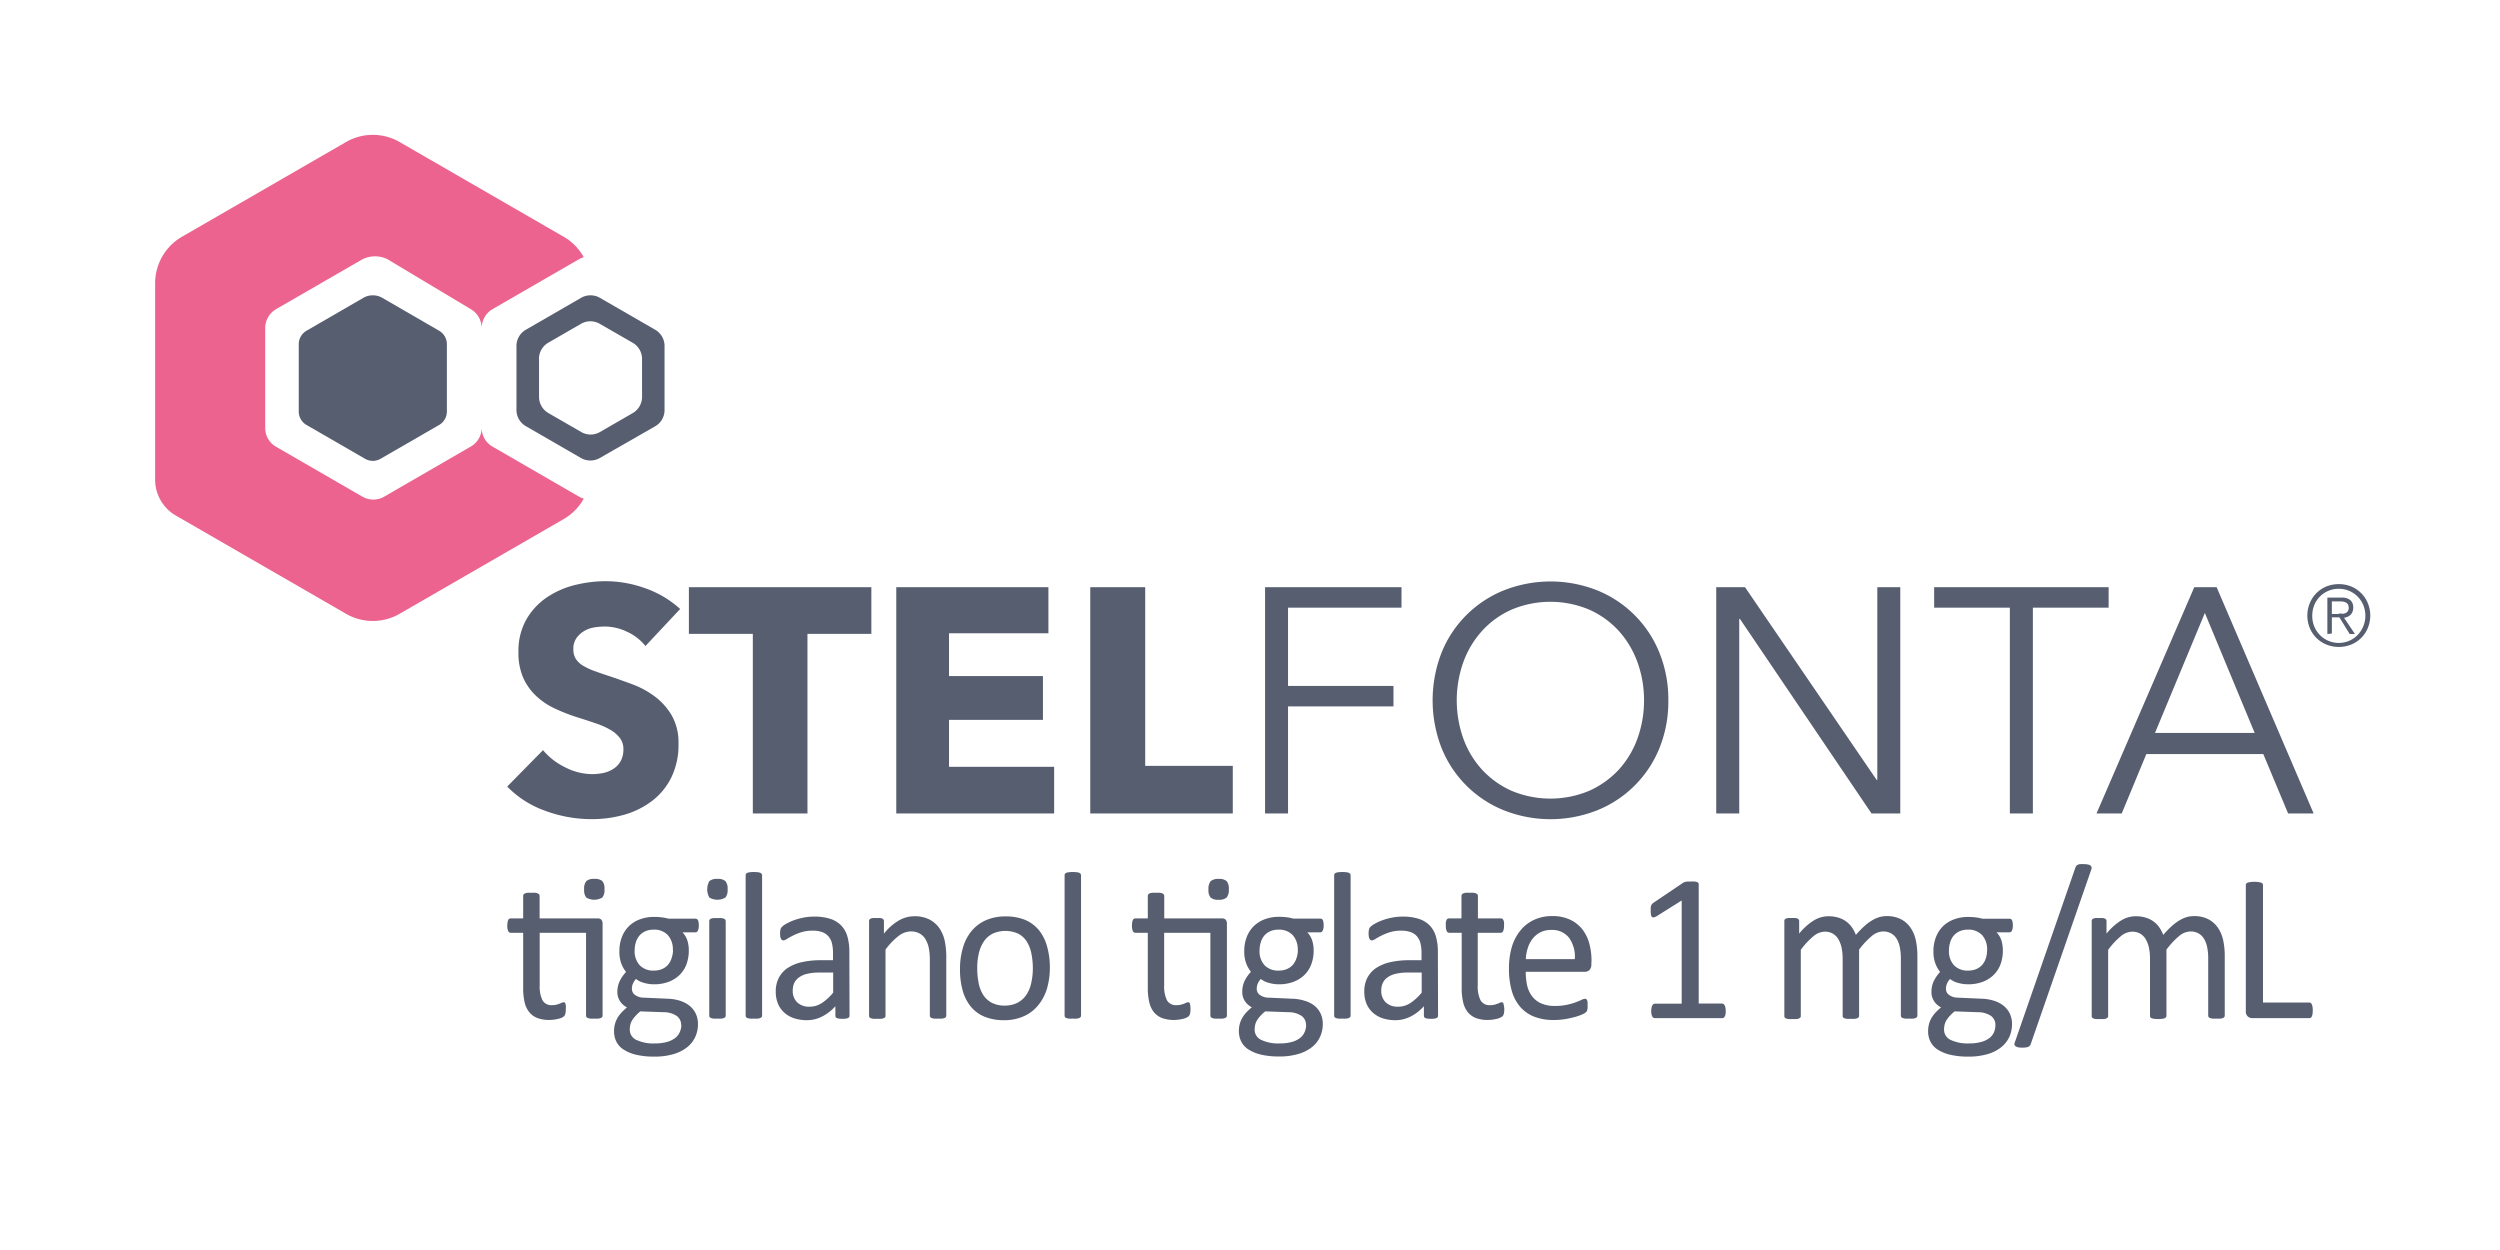 <svg xmlns="http://www.w3.org/2000/svg" viewBox="0 0 566.93 283.46"><rect width="100%" height="100%" fill="#fff"/><path d="M67.75 78v15.37a3.52 3.52 0 0 0 1.76 3l13.28 7.67a3.5 3.5 0 0 0 3.51 0l13.28-7.67a3.52 3.52 0 0 0 1.76-3V78a3.52 3.52 0 0 0-1.76-3l-12.91-7.47a4.3 4.3 0 0 0-4.25 0L69.51 75a3.52 3.52 0 0 0-1.76 3ZM119.24 74.78l12.55-7.25a4.28 4.28 0 0 1 4.24 0l12.55 7.25a4.23 4.23 0 0 1 2.12 3.67V93a4.23 4.23 0 0 1-2.12 3.67l-12.58 7.2a4.28 4.28 0 0 1-4.24 0l-12.55-7.25a4.23 4.23 0 0 1-2.09-3.62V78.45a4.23 4.23 0 0 1 2.12-3.67Zm3 6.62V90a4.25 4.25 0 0 0 2.12 3.67l7.45 4.3A4.23 4.23 0 0 0 136 98l7.45-4.3a4.25 4.25 0 0 0 2.15-3.7v-8.6a4.25 4.25 0 0 0-2.12-3.67l-7.48-4.3a4.23 4.23 0 0 0-4.24 0l-7.45 4.3a4.25 4.25 0 0 0-2.09 3.67ZM146.37 146.5a11.18 11.18 0 0 0-4.17-3.23 11.68 11.68 0 0 0-5-1.19 15.25 15.25 0 0 0-2.5.21 6.48 6.48 0 0 0-2.28.84 5.64 5.64 0 0 0-1.71 1.59 4.24 4.24 0 0 0-.69 2.5 4 4 0 0 0 .55 2.18 5 5 0 0 0 1.59 1.52 14.24 14.24 0 0 0 2.5 1.19c1 .37 2.05.74 3.26 1.13q2.61.87 5.44 1.92a20.23 20.23 0 0 1 5.14 2.79 14.46 14.46 0 0 1 3.84 4.31 12.34 12.34 0 0 1 1.52 6.41 16.73 16.73 0 0 1-1.63 7.65 15.08 15.08 0 0 1-4.38 5.32 19 19 0 0 1-6.3 3.12 26.78 26.78 0 0 1-7.32 1 30.23 30.23 0 0 1-10.66-1.92 22.52 22.52 0 0 1-8.55-5.47l8.12-8.26a15 15 0 0 0 5 3.88 13.5 13.5 0 0 0 6.13 1.56 12.57 12.57 0 0 0 2.68-.29 6.69 6.69 0 0 0 2.28-1 4.69 4.69 0 0 0 1.56-1.74 5.51 5.51 0 0 0 .58-2.6 4.1 4.1 0 0 0-.73-2.47 7.22 7.22 0 0 0-2.06-1.85 17.22 17.22 0 0 0-3.34-1.52q-2-.69-4.52-1.48a41.52 41.52 0 0 1-4.82-1.89 16.07 16.07 0 0 1-4.21-2.79 12.89 12.89 0 0 1-3-4.13 14 14 0 0 1-1.12-5.9 14.52 14.52 0 0 1 1.74-7.32 15.1 15.1 0 0 1 4.56-5 19.68 19.68 0 0 1 6.38-2.87 29.11 29.11 0 0 1 7.17-.9 26.71 26.71 0 0 1 8.88 1.59 23.09 23.09 0 0 1 7.94 4.71ZM183.11 143.74v40.73h-12.39v-40.73h-14.5v-10.58h41.38v10.58ZM203.25 184.47v-51.31h34.5v10.44h-22.54v9.71h21.3v9.93h-21.3v10.65h23.84v10.58ZM247.24 184.47v-51.31h12.46v40.51h19.86v10.8ZM292.09 184.47h-5.21v-51.31h30.94v4.64h-25.73v17.75H316v4.64h-23.91ZM378.33 158.82a28.1 28.1 0 0 1-2 10.79 25.44 25.44 0 0 1-14.1 14.13 28.77 28.77 0 0 1-21.23 0 25.44 25.44 0 0 1-14.1-14.13 29.85 29.85 0 0 1 0-21.59 25.44 25.44 0 0 1 14.1-14.13 28.77 28.77 0 0 1 21.23 0A25.44 25.44 0 0 1 376.3 148a28.11 28.11 0 0 1 2.03 10.82Zm-5.51 0a25.36 25.36 0 0 0-1.45-8.54 21.47 21.47 0 0 0-4.2-7.12 20.13 20.13 0 0 0-6.71-4.88 22.66 22.66 0 0 0-17.75 0 19.89 19.89 0 0 0-6.7 4.88 21.32 21.32 0 0 0-4.21 7.12 25.87 25.87 0 0 0 0 17.08 21 21 0 0 0 4.21 7.09 20.37 20.37 0 0 0 6.7 4.85 22.78 22.78 0 0 0 17.75 0 20.62 20.62 0 0 0 6.71-4.85 21.13 21.13 0 0 0 4.2-7.09 25.32 25.32 0 0 0 1.45-8.51ZM425.57 176.86h.15v-43.7h5.21v51.31h-6.52l-29.85-44.13h-.15v44.13h-5.22v-51.31h6.53ZM461 184.47h-5.22V137.8h-17.17v-4.64h39.57v4.64H461ZM481.15 184.47h-5.72l22.17-51.31h5.07l22 51.31h-5.79L513.25 171h-26.52Zm7.54-18.26h22.61L500 139ZM158.46 209.86a2.52 2.52 0 0 1-.21 1.2.64.64 0 0 1-.56.37h-2.91a5 5 0 0 1 1.11 1.89 7.37 7.37 0 0 1 .31 2.16 9 9 0 0 1-.56 3.28 6.7 6.7 0 0 1-1.62 2.42 7.24 7.24 0 0 1-2.5 1.51 9.32 9.32 0 0 1-3.21.52 8 8 0 0 1-2.36-.35 4.74 4.74 0 0 1-1.73-.86 3.62 3.62 0 0 0-.66 1 2.84 2.84 0 0 0-.26 1.26 1.64 1.64 0 0 0 .73 1.38 3.38 3.38 0 0 0 2 .6l5.31.24a10.12 10.12 0 0 1 2.78.44 6.85 6.85 0 0 1 2.19 1.11 5.14 5.14 0 0 1 1.45 1.79 5.57 5.57 0 0 1 .52 2.46 6.94 6.94 0 0 1-.59 2.81 6.39 6.39 0 0 1-1.8 2.34 8.85 8.85 0 0 1-3.08 1.59 15 15 0 0 1-4.43.59 17.46 17.46 0 0 1-4.2-.44 9.17 9.17 0 0 1-2.83-1.2 4.62 4.62 0 0 1-1.61-1.82 5.4 5.4 0 0 1-.49-2.3 6.39 6.39 0 0 1 .18-1.52 5.65 5.65 0 0 1 .55-1.41 7.23 7.23 0 0 1 .93-1.27 13.47 13.47 0 0 1 1.27-1.2 4.11 4.11 0 0 1-1.63-1.5A3.72 3.72 0 0 1 140 225a5.7 5.7 0 0 1 .57-2.59 8.64 8.64 0 0 1 1.4-2 7 7 0 0 1-1.11-2 7.78 7.78 0 0 1-.4-2.67 8.68 8.68 0 0 1 .58-3.28 6.79 6.79 0 0 1 4.13-4 9.05 9.05 0 0 1 3.17-.53 13.33 13.33 0 0 1 1.73.1 10.9 10.9 0 0 1 1.51.3h6.14a.62.62 0 0 1 .58.39 2.82 2.82 0 0 1 .16 1.14Zm-4 22.6a2.44 2.44 0 0 0-1.08-2.13 5.28 5.28 0 0 0-2.9-.79l-5.27-.19a9.25 9.25 0 0 0-1.18 1.13 5.66 5.66 0 0 0-.74 1 3.58 3.58 0 0 0-.37 1 4.59 4.59 0 0 0-.1 1 2.51 2.51 0 0 0 1.49 2.34 8.93 8.93 0 0 0 4.16.8 9.88 9.88 0 0 0 2.83-.35 5.42 5.42 0 0 0 1.85-.91 3.36 3.36 0 0 0 1-1.31 3.9 3.9 0 0 0 .36-1.59Zm-1.88-17a4.8 4.8 0 0 0-1.14-3.41 4.2 4.2 0 0 0-3.24-1.23 4.39 4.39 0 0 0-1.89.38 3.74 3.74 0 0 0-1.33 1 4.56 4.56 0 0 0-.8 1.53 6.46 6.46 0 0 0-.26 1.82 4.69 4.69 0 0 0 1.15 3.34 4.19 4.19 0 0 0 3.19 1.21 4.62 4.62 0 0 0 1.93-.37 3.71 3.71 0 0 0 1.34-1 4.45 4.45 0 0 0 .79-1.51 6.3 6.3 0 0 0 .31-1.72ZM165 201.66a2.7 2.7 0 0 1-.5 1.88 3.58 3.58 0 0 1-3.63 0 3.79 3.79 0 0 1 0-3.73 2.59 2.59 0 0 1 1.83-.5 2.54 2.54 0 0 1 1.79.49 2.61 2.61 0 0 1 .51 1.86Zm-.43 28.64a.55.55 0 0 1-.09.32.78.78 0 0 1-.29.23 2.15 2.15 0 0 1-.57.14 7.63 7.63 0 0 1-.93 0 7.33 7.33 0 0 1-.9 0 2.35 2.35 0 0 1-.58-.14.64.64 0 0 1-.29-.23.63.63 0 0 1-.08-.32v-21.41a.65.65 0 0 1 .08-.31.55.55 0 0 1 .29-.24 2.35 2.35 0 0 1 .58-.14 7.33 7.33 0 0 1 .9 0 7.63 7.63 0 0 1 .93 0 2.15 2.15 0 0 1 .57.14.64.64 0 0 1 .29.24.56.56 0 0 1 .09.31ZM172.82 230.3a.55.55 0 0 1-.09.32.74.74 0 0 1-.3.23 2 2 0 0 1-.56.14 7.63 7.63 0 0 1-.93 0 7.33 7.33 0 0 1-.9 0 2.35 2.35 0 0 1-.58-.14.64.64 0 0 1-.29-.23.63.63 0 0 1-.08-.32v-31.78a.74.74 0 0 1 .08-.34.65.65 0 0 1 .29-.24 2.35 2.35 0 0 1 .58-.14 7.33 7.33 0 0 1 .9-.05 7.63 7.63 0 0 1 .93.05 2 2 0 0 1 .56.14.76.76 0 0 1 .3.24.64.64 0 0 1 .09.34ZM192.65 230.32a.51.51 0 0 1-.18.43 1.22 1.22 0 0 1-.5.22 5.12 5.12 0 0 1-.92.07 5.55 5.55 0 0 1-.94-.07 1 1 0 0 1-.51-.22.53.53 0 0 1-.16-.43v-2.14a10 10 0 0 1-3 2.33 7.5 7.5 0 0 1-3.47.84 9.06 9.06 0 0 1-2.9-.44 6.23 6.23 0 0 1-2.22-1.28 5.63 5.63 0 0 1-1.42-2 7.07 7.07 0 0 1-.51-2.76 6.61 6.61 0 0 1 .7-3.14 6.1 6.1 0 0 1 2-2.22 9.81 9.81 0 0 1 3.21-1.32 19.19 19.19 0 0 1 4.27-.44h2.8v-1.66a9 9 0 0 0-.24-2.19 3.88 3.88 0 0 0-.81-1.58 3.36 3.36 0 0 0-1.43-.95 6.25 6.25 0 0 0-2.17-.32 8.26 8.26 0 0 0-2.48.34 12.59 12.59 0 0 0-1.92.76c-.55.28-1 .53-1.38.76a1.82 1.82 0 0 1-.82.35.51.51 0 0 1-.32-.1.72.72 0 0 1-.23-.28 1.49 1.49 0 0 1-.15-.49 4.4 4.4 0 0 1-.05-.65 4.55 4.55 0 0 1 .08-.94 1.43 1.43 0 0 1 .39-.66 4.71 4.71 0 0 1 1.05-.72 11.07 11.07 0 0 1 1.72-.77 14.47 14.47 0 0 1 2.12-.57 12.1 12.1 0 0 1 2.33-.22 11.66 11.66 0 0 1 3.73.52 5.93 5.93 0 0 1 2.48 1.54 5.85 5.85 0 0 1 1.38 2.51 12.52 12.52 0 0 1 .43 3.49Zm-3.71-9.77h-3.18a11.56 11.56 0 0 0-2.67.27 5.19 5.19 0 0 0-1.87.81 3.19 3.19 0 0 0-1.1 1.28 4.11 4.11 0 0 0-.35 1.73 3.54 3.54 0 0 0 1 2.65 3.85 3.85 0 0 0 2.82 1 5 5 0 0 0 2.72-.79 11.51 11.51 0 0 0 2.63-2.4ZM214.59 230.3a.55.55 0 0 1-.09.32.7.7 0 0 1-.29.23 2.15 2.15 0 0 1-.57.14 7.33 7.33 0 0 1-.9 0 7.63 7.63 0 0 1-.93 0 2 2 0 0 1-.56-.14.7.7 0 0 1-.29-.23.49.49 0 0 1-.1-.32v-12.54a13 13 0 0 0-.27-2.95 6.25 6.25 0 0 0-.79-1.93 3.44 3.44 0 0 0-1.34-1.23 4 4 0 0 0-1.91-.43 4.63 4.63 0 0 0-2.8 1.05 15 15 0 0 0-2.94 3.07v15a.55.55 0 0 1-.09.32.74.74 0 0 1-.3.23 2 2 0 0 1-.56.14 7.63 7.63 0 0 1-.93 0 7.33 7.33 0 0 1-.9 0 2.24 2.24 0 0 1-.58-.14.64.64 0 0 1-.29-.23.55.55 0 0 1-.08-.32v-21.45a.61.61 0 0 1 .07-.32.54.54 0 0 1 .27-.24 1.4 1.4 0 0 1 .52-.14 6.28 6.28 0 0 1 .83 0 6.47 6.47 0 0 1 .83 0 1.25 1.25 0 0 1 .51.14.76.76 0 0 1 .26.24.61.61 0 0 1 .08.32v2.83a12.38 12.38 0 0 1 3.42-3 7.06 7.06 0 0 1 3.45-.94 7.39 7.39 0 0 1 3.42.72 6.25 6.25 0 0 1 2.25 1.94 8 8 0 0 1 1.23 2.84 17.81 17.81 0 0 1 .37 3.92ZM238.08 219.36a17 17 0 0 1-.65 4.81 10.79 10.79 0 0 1-2 3.8 8.9 8.9 0 0 1-3.25 2.48 10.77 10.77 0 0 1-4.53.9 11.3 11.3 0 0 1-4.38-.79 8 8 0 0 1-3.11-2.28 10.09 10.09 0 0 1-1.85-3.64 17.65 17.65 0 0 1-.61-4.86 17 17 0 0 1 .65-4.81 10.44 10.44 0 0 1 1.94-3.8 8.84 8.84 0 0 1 3.24-2.47 10.88 10.88 0 0 1 4.54-.88 11.27 11.27 0 0 1 4.38.78 8.11 8.11 0 0 1 3.11 2.29 10 10 0 0 1 1.86 3.64 17.41 17.41 0 0 1 .66 4.83Zm-3.86.26a17.33 17.33 0 0 0-.31-3.29 8.26 8.26 0 0 0-1-2.71 5.19 5.19 0 0 0-1.91-1.84 7 7 0 0 0-5.87-.06 5.28 5.28 0 0 0-2 1.75 8.11 8.11 0 0 0-1.15 2.67 14.41 14.41 0 0 0-.37 3.38 17.33 17.33 0 0 0 .3 3.31 8.12 8.12 0 0 0 1 2.7 5.22 5.22 0 0 0 1.93 1.83 6.09 6.09 0 0 0 3 .68 6.23 6.23 0 0 0 2.85-.62 5.34 5.34 0 0 0 2-1.74 7.57 7.57 0 0 0 1.14-2.66 15 15 0 0 0 .39-3.4ZM245.15 230.3a.55.55 0 0 1-.09.32.78.78 0 0 1-.29.23 2.15 2.15 0 0 1-.57.14 7.63 7.63 0 0 1-.93 0 7.33 7.33 0 0 1-.9 0 2.35 2.35 0 0 1-.58-.14.64.64 0 0 1-.29-.23.63.63 0 0 1-.08-.32v-31.78a.74.74 0 0 1 .08-.34.65.65 0 0 1 .29-.24 2.35 2.35 0 0 1 .58-.14 7.33 7.33 0 0 1 .9-.05 7.63 7.63 0 0 1 .93.05 2.15 2.15 0 0 1 .57.14.79.79 0 0 1 .29.24.64.64 0 0 1 .09.34ZM277.06 208.27a1.11 1.11 0 0 1 .92.32 1.48 1.48 0 0 1 .25.94v20.77a.55.55 0 0 1-.09.32.74.74 0 0 1-.3.23 2.35 2.35 0 0 1-.58.14 7.23 7.23 0 0 1-.88 0 7.63 7.63 0 0 1-.93 0 2.15 2.15 0 0 1-.57-.14.72.72 0 0 1-.31-.23.55.55 0 0 1-.09-.32v-18.77H264v11.94a7.13 7.13 0 0 0 .62 3.34 2.32 2.32 0 0 0 2.23 1.13 3.71 3.71 0 0 0 .92-.1 6.37 6.37 0 0 0 .73-.23 4.86 4.86 0 0 0 .54-.23 1 1 0 0 1 .41-.1.42.42 0 0 1 .21.06.39.39 0 0 1 .16.22 2.51 2.51 0 0 1 .1.46 4.53 4.53 0 0 1 .05.71 5 5 0 0 1-.09 1.08 1.39 1.39 0 0 1-.27.6 1.87 1.87 0 0 1-.55.36 3.58 3.58 0 0 1-.82.28q-.46.1-1 .18a8.91 8.91 0 0 1-1 .07 7.6 7.6 0 0 1-2.72-.44 4.47 4.47 0 0 1-1.85-1.33 5.7 5.7 0 0 1-1.05-2.26 14 14 0 0 1-.33-3.23v-12.51h-2.85a.62.62 0 0 1-.54-.38 2.91 2.91 0 0 1-.2-1.24 5.36 5.36 0 0 1 .05-.76 2.24 2.24 0 0 1 .15-.51.59.59 0 0 1 .24-.29.73.73 0 0 1 .33-.08h2.82v-5.09a.65.65 0 0 1 .08-.31.61.61 0 0 1 .29-.25 2.27 2.27 0 0 1 .58-.16 7.6 7.6 0 0 1 .9 0 7.93 7.93 0 0 1 .93 0 2.07 2.07 0 0 1 .57.16.72.72 0 0 1 .29.25.56.56 0 0 1 .09.31v5.09Zm1.6-6.61a2.7 2.7 0 0 1-.5 1.88 2.59 2.59 0 0 1-1.83.5 2.54 2.54 0 0 1-1.79-.49 2.61 2.61 0 0 1-.49-1.85 2.7 2.7 0 0 1 .5-1.88 2.59 2.59 0 0 1 1.83-.5 2.54 2.54 0 0 1 1.79.49 2.61 2.61 0 0 1 .49 1.85ZM135.47 208.27a1.14 1.14 0 0 1 .93.32 1.55 1.55 0 0 1 .25.94v20.77a.55.55 0 0 1-.09.32.78.78 0 0 1-.31.23 2.14 2.14 0 0 1-.58.14 7.1 7.1 0 0 1-.88 0 7.57 7.57 0 0 1-.92 0 2.24 2.24 0 0 1-.58-.14.74.74 0 0 1-.3-.23.55.55 0 0 1-.09-.32v-18.77h-10.51v11.94a7 7 0 0 0 .62 3.34 2.29 2.29 0 0 0 2.22 1.13 3.73 3.73 0 0 0 .93-.1 6.84 6.84 0 0 0 .72-.23c.21-.08.39-.15.55-.23a.94.94 0 0 1 .4-.1.43.43 0 0 1 .22.06.39.39 0 0 1 .16.22 3.79 3.79 0 0 1 .1.46 4.69 4.69 0 0 1 0 .71 5 5 0 0 1-.09 1.08 1.39 1.39 0 0 1-.27.6 1.69 1.69 0 0 1-.54.36 3.67 3.67 0 0 1-.83.28c-.31.07-.63.13-1 .18a9.08 9.08 0 0 1-1 .07 7.54 7.54 0 0 1-2.71-.44 4.41 4.41 0 0 1-1.85-1.33 5.58 5.58 0 0 1-1.06-2.26 14.58 14.58 0 0 1-.32-3.23v-12.51h-2.85a.6.6 0 0 1-.54-.38 2.74 2.74 0 0 1-.21-1.24 4.1 4.1 0 0 1 .06-.76 2.24 2.24 0 0 1 .15-.51.63.63 0 0 1 .23-.29.73.73 0 0 1 .33-.08h2.83v-5.09a.55.55 0 0 1 .08-.31.61.61 0 0 1 .29-.25 2.05 2.05 0 0 1 .58-.16 7.6 7.6 0 0 1 .9 0 7.93 7.93 0 0 1 .93 0 1.9 1.9 0 0 1 .56.16.69.69 0 0 1 .3.25.56.56 0 0 1 .09.31v5.09Zm1.61-6.61a2.7 2.7 0 0 1-.5 1.88 3.58 3.58 0 0 1-3.63 0 2.67 2.67 0 0 1-.48-1.85 2.7 2.7 0 0 1 .49-1.88 2.59 2.59 0 0 1 1.83-.5 2.55 2.55 0 0 1 1.8.49 2.66 2.66 0 0 1 .49 1.86ZM300.16 209.86a2.38 2.38 0 0 1-.22 1.2.62.62 0 0 1-.55.37h-2.92a4.89 4.89 0 0 1 1.11 1.89 7.38 7.38 0 0 1 .32 2.16 8.81 8.81 0 0 1-.57 3.28 6.55 6.55 0 0 1-1.61 2.42 7.34 7.34 0 0 1-2.5 1.51 9.4 9.4 0 0 1-3.21.52 7.93 7.93 0 0 1-2.36-.35 4.58 4.58 0 0 1-1.73-.86 3.65 3.65 0 0 0-.67 1 3 3 0 0 0-.26 1.26 1.65 1.65 0 0 0 .74 1.38 3.37 3.37 0 0 0 1.95.6l5.31.24a10.05 10.05 0 0 1 2.78.44A6.64 6.64 0 0 1 298 228a5.14 5.14 0 0 1 1.45 1.79 5.44 5.44 0 0 1 .52 2.46 6.94 6.94 0 0 1-.59 2.81 6.47 6.47 0 0 1-1.79 2.34 9 9 0 0 1-3.09 1.59 15 15 0 0 1-4.43.59 17.37 17.37 0 0 1-4.19-.44 9.23 9.23 0 0 1-2.84-1.2 4.59 4.59 0 0 1-1.6-1.82 5.4 5.4 0 0 1-.5-2.3 6.39 6.39 0 0 1 .18-1.52 5.68 5.68 0 0 1 .56-1.41 6.69 6.69 0 0 1 .92-1.27 13.64 13.64 0 0 1 1.28-1.2 4.07 4.07 0 0 1-1.64-1.5 3.81 3.81 0 0 1-.53-1.95 5.83 5.83 0 0 1 .56-2.59 8.68 8.68 0 0 1 1.41-2 7 7 0 0 1-1.11-2 7.77 7.77 0 0 1-.41-2.67 8.68 8.68 0 0 1 .59-3.28 6.92 6.92 0 0 1 1.63-2.46 7.15 7.15 0 0 1 2.49-1.53 9.11 9.11 0 0 1 3.18-.53 13.44 13.44 0 0 1 1.73.1 11.06 11.06 0 0 1 1.5.3h6.15a.61.61 0 0 1 .57.39 2.8 2.8 0 0 1 .16 1.16Zm-4 22.6a2.45 2.45 0 0 0-1.07-2.13 5.34 5.34 0 0 0-2.91-.79l-5.26-.19a9.4 9.4 0 0 0-1.19 1.13 5.58 5.58 0 0 0-.73 1 3.62 3.62 0 0 0-.38 1 5.34 5.34 0 0 0-.1 1 2.53 2.53 0 0 0 1.49 2.34 9 9 0 0 0 4.16.8 10 10 0 0 0 2.84-.35 5.36 5.36 0 0 0 1.84-.91 3.39 3.39 0 0 0 1-1.31 4.07 4.07 0 0 0 .35-1.59Zm-1.87-17a4.76 4.76 0 0 0-1.15-3.41 4.2 4.2 0 0 0-3.24-1.23 4.46 4.46 0 0 0-1.89.38 3.83 3.83 0 0 0-1.33 1 4.54 4.54 0 0 0-.79 1.53 6.46 6.46 0 0 0-.26 1.82 4.68 4.68 0 0 0 1.14 3.34 4.21 4.21 0 0 0 3.2 1.21 4.54 4.54 0 0 0 1.92-.37 3.71 3.71 0 0 0 1.34-1 4.47 4.47 0 0 0 .8-1.51 6.3 6.3 0 0 0 .3-1.72ZM306.28 230.3a.55.55 0 0 1-.09.32.78.78 0 0 1-.29.23 2.15 2.15 0 0 1-.57.14 7.63 7.63 0 0 1-.93 0 7.33 7.33 0 0 1-.9 0 2.35 2.35 0 0 1-.58-.14.64.64 0 0 1-.29-.23.63.63 0 0 1-.08-.32v-31.78a.74.74 0 0 1 .08-.34.65.65 0 0 1 .29-.24 2.35 2.35 0 0 1 .58-.14 7.33 7.33 0 0 1 .9-.05 7.63 7.63 0 0 1 .93.05 2.15 2.15 0 0 1 .57.14.79.79 0 0 1 .29.24.64.64 0 0 1 .09.34ZM326.11 230.32a.51.51 0 0 1-.18.43 1.22 1.22 0 0 1-.5.22 5.12 5.12 0 0 1-.92.07 5.64 5.64 0 0 1-.94-.07 1.06 1.06 0 0 1-.51-.22.53.53 0 0 1-.16-.43v-2.14a10 10 0 0 1-3 2.33 7.5 7.5 0 0 1-3.47.84 9.06 9.06 0 0 1-2.9-.44 6.23 6.23 0 0 1-2.22-1.28 5.63 5.63 0 0 1-1.42-2 7.07 7.07 0 0 1-.51-2.76 6.61 6.61 0 0 1 .7-3.14 6.1 6.1 0 0 1 2-2.22 9.91 9.91 0 0 1 3.21-1.32 19.19 19.19 0 0 1 4.27-.44h2.8v-1.66a9 9 0 0 0-.24-2.19 3.88 3.88 0 0 0-.81-1.58 3.36 3.36 0 0 0-1.43-.95 6.25 6.25 0 0 0-2.17-.32 8.26 8.26 0 0 0-2.48.34 12.59 12.59 0 0 0-1.92.76c-.55.28-1 .53-1.38.76a1.87 1.87 0 0 1-.82.35.51.51 0 0 1-.32-.1.72.72 0 0 1-.23-.28 1.49 1.49 0 0 1-.15-.49 4.4 4.4 0 0 1-.05-.65 4.55 4.55 0 0 1 .08-.94 1.43 1.43 0 0 1 .39-.66 4.71 4.71 0 0 1 1.05-.72 10.66 10.66 0 0 1 1.72-.77 14.47 14.47 0 0 1 2.12-.57 12.1 12.1 0 0 1 2.33-.22 11.66 11.66 0 0 1 3.73.52 5.93 5.93 0 0 1 2.48 1.54 5.85 5.85 0 0 1 1.38 2.51 12.52 12.52 0 0 1 .43 3.49Zm-3.71-9.77h-3.18a11.56 11.56 0 0 0-2.67.27 5.32 5.32 0 0 0-1.88.81 3.25 3.25 0 0 0-1.09 1.28 4.11 4.11 0 0 0-.35 1.73 3.54 3.54 0 0 0 1 2.65 3.86 3.86 0 0 0 2.82 1 5 5 0 0 0 2.72-.79 11.51 11.51 0 0 0 2.63-2.4ZM341.13 228.73a5.22 5.22 0 0 1-.09 1.09 1.29 1.29 0 0 1-.27.6 1.68 1.68 0 0 1-.54.35 3.76 3.76 0 0 1-.82.28q-.46.1-1 .18a8.93 8.93 0 0 1-1 .07 7.54 7.54 0 0 1-2.71-.44 4.47 4.47 0 0 1-1.85-1.33 5.7 5.7 0 0 1-1.05-2.26 14 14 0 0 1-.33-3.23v-12.51h-2.85a.6.6 0 0 1-.54-.38 2.76 2.76 0 0 1-.2-1.24 4.2 4.2 0 0 1 0-.76 2.24 2.24 0 0 1 .15-.51.59.59 0 0 1 .24-.29.66.66 0 0 1 .32-.08h2.83v-5.09a.65.65 0 0 1 .08-.31.61.61 0 0 1 .29-.25 2.16 2.16 0 0 1 .58-.16 7.6 7.6 0 0 1 .9 0 7.93 7.93 0 0 1 .93 0 1.9 1.9 0 0 1 .56.16.69.69 0 0 1 .3.25.56.56 0 0 1 .09.31v5.09h5.22a.69.69 0 0 1 .32.08.79.79 0 0 1 .23.29 1.54 1.54 0 0 1 .15.51 5.53 5.53 0 0 1 0 .76 2.76 2.76 0 0 1-.2 1.24.62.62 0 0 1-.54.38h-5.22v11.94a7.13 7.13 0 0 0 .62 3.34 2.31 2.31 0 0 0 2.23 1.13 3.71 3.71 0 0 0 .92-.1 6.84 6.84 0 0 0 .72-.23 4.36 4.36 0 0 0 .55-.23.94.94 0 0 1 .4-.1.43.43 0 0 1 .22.06.39.39 0 0 1 .16.22 2.51 2.51 0 0 1 .1.46 4.69 4.69 0 0 1 .1.71ZM360.87 218.67a1.73 1.73 0 0 1-.44 1.32 1.49 1.49 0 0 1-1 .39H346a14.24 14.24 0 0 0 .34 3.21 6.37 6.37 0 0 0 1.16 2.41 5.1 5.1 0 0 0 2.07 1.57 7.73 7.73 0 0 0 3.11.55 12.57 12.57 0 0 0 2.59-.25 14.78 14.78 0 0 0 2-.56c.55-.21 1-.39 1.36-.56a2.13 2.13 0 0 1 .81-.25.51.51 0 0 1 .28.08.56.56 0 0 1 .2.25 2 2 0 0 1 .1.47v.72a4.36 4.36 0 0 1 0 .54 2.25 2.25 0 0 1-.06.4 1 1 0 0 1-.11.32 1.31 1.31 0 0 1-.2.28 3.92 3.92 0 0 1-.74.43 10.86 10.86 0 0 1-1.58.58 21.26 21.26 0 0 1-2.25.51 15.67 15.67 0 0 1-2.72.23 12.11 12.11 0 0 1-4.4-.74 8.14 8.14 0 0 1-3.17-2.19 9.54 9.54 0 0 1-1.95-3.64 18.08 18.08 0 0 1-.65-5.09 16.9 16.9 0 0 1 .68-5 10.72 10.72 0 0 1 2-3.74 8.6 8.6 0 0 1 3.09-2.35 9.6 9.6 0 0 1 4-.82 9.33 9.33 0 0 1 4.08.81 7.77 7.77 0 0 1 2.77 2.17 9.12 9.12 0 0 1 1.59 3.21 14.77 14.77 0 0 1 .51 3.94Zm-3.75-1.17a7.36 7.36 0 0 0-1.31-4.85 4.83 4.83 0 0 0-4.08-1.76 5.24 5.24 0 0 0-2.43.54 5.38 5.38 0 0 0-1.75 1.45 6.7 6.7 0 0 0-1.09 2.11 9.11 9.11 0 0 0-.44 2.51ZM391.35 229.28a4.1 4.1 0 0 1-.06.76 1.8 1.8 0 0 1-.19.5.73.73 0 0 1-.25.27.58.58 0 0 1-.31.08h-15.28a.51.51 0 0 1-.29-.08.84.84 0 0 1-.26-.27 1.54 1.54 0 0 1-.19-.5 3.33 3.33 0 0 1-.07-.76 3.21 3.21 0 0 1 .07-.74 1.79 1.79 0 0 1 .17-.51.78.78 0 0 1 .24-.31.57.57 0 0 1 .33-.11h6.1V204.2l-5.64 3.55a2.4 2.4 0 0 1-.69.28.43.43 0 0 1-.42-.11.87.87 0 0 1-.22-.51 5.69 5.69 0 0 1-.05-.9 6.73 6.73 0 0 1 0-.69 2.51 2.51 0 0 1 .1-.48 1.35 1.35 0 0 1 .19-.33 3.4 3.4 0 0 1 .33-.29l6.74-4.54a.66.66 0 0 1 .22-.12l.34-.09a3 3 0 0 1 .48-.06h.67a7.67 7.67 0 0 1 .91 0 3.13 3.13 0 0 1 .56.13.48.48 0 0 1 .27.22.54.54 0 0 1 .07.27v27.05h5.29a.62.62 0 0 1 .34.11.81.81 0 0 1 .26.31 1.81 1.81 0 0 1 .16.51 4 4 0 0 1 .08.77ZM434.81 230.3a.55.55 0 0 1-.09.32.74.74 0 0 1-.3.23 2 2 0 0 1-.56.14 7.39 7.39 0 0 1-.91 0 7.57 7.57 0 0 1-.92 0 2.35 2.35 0 0 1-.58-.14.74.74 0 0 1-.3-.23.55.55 0 0 1-.09-.32v-13a12.6 12.6 0 0 0-.23-2.48 6 6 0 0 0-.72-1.93 3.47 3.47 0 0 0-1.27-1.23 3.59 3.59 0 0 0-1.81-.43 4.09 4.09 0 0 0-2.58 1.05 17.88 17.88 0 0 0-2.86 3.07v15a.55.55 0 0 1-.09.32.78.78 0 0 1-.31.23 2.15 2.15 0 0 1-.57.14 7.64 7.64 0 0 1-.91 0 7.4 7.4 0 0 1-.89 0 2.22 2.22 0 0 1-.59-.14.64.64 0 0 1-.29-.23.55.55 0 0 1-.08-.32v-13a11.83 11.83 0 0 0-.25-2.48 6.48 6.48 0 0 0-.75-1.93 3.5 3.5 0 0 0-1.25-1.23 3.55 3.55 0 0 0-1.8-.43 4.18 4.18 0 0 0-2.6 1.05 17.12 17.12 0 0 0-2.84 3.07v15a.55.55 0 0 1-.09.32.74.74 0 0 1-.3.23 2 2 0 0 1-.56.14 7.75 7.75 0 0 1-.93 0 7.33 7.33 0 0 1-.9 0 2.14 2.14 0 0 1-.58-.14.64.64 0 0 1-.29-.23.55.55 0 0 1-.08-.32v-21.51a.73.73 0 0 1 .06-.32.62.62 0 0 1 .28-.24 1.35 1.35 0 0 1 .52-.14 6.28 6.28 0 0 1 .83 0 6.47 6.47 0 0 1 .83 0 1.19 1.19 0 0 1 .5.14.71.71 0 0 1 .27.24.61.61 0 0 1 .07.32v2.83a13.27 13.27 0 0 1 3.34-3 6.39 6.39 0 0 1 3.26-.94 7.55 7.55 0 0 1 2.27.31 5.58 5.58 0 0 1 1.78.87 5.52 5.52 0 0 1 1.31 1.33 7.78 7.78 0 0 1 .9 1.72 22.8 22.8 0 0 1 1.94-2 11.09 11.09 0 0 1 1.76-1.31 7 7 0 0 1 1.65-.73 5.9 5.9 0 0 1 1.61-.22 6.86 6.86 0 0 1 3.3.72 6.13 6.13 0 0 1 2.16 1.94 8.15 8.15 0 0 1 1.18 2.84 16.65 16.65 0 0 1 .35 3.44ZM456.45 209.86a2.52 2.52 0 0 1-.21 1.2.62.62 0 0 1-.55.37h-2.92a4.89 4.89 0 0 1 1.11 1.89 7.37 7.37 0 0 1 .31 2.16 8.81 8.81 0 0 1-.56 3.28 6.7 6.7 0 0 1-1.62 2.42 7.29 7.29 0 0 1-2.49 1.51 9.4 9.4 0 0 1-3.21.52 8 8 0 0 1-2.37-.35 4.6 4.6 0 0 1-1.72-.86 3.43 3.43 0 0 0-.67 1 3 3 0 0 0-.26 1.26 1.64 1.64 0 0 0 .73 1.38 3.38 3.38 0 0 0 2 .6l5.31.24a10.05 10.05 0 0 1 2.78.44 6.85 6.85 0 0 1 2.19 1.11 5.14 5.14 0 0 1 1.45 1.79 5.57 5.57 0 0 1 .52 2.46 6.94 6.94 0 0 1-.59 2.81 6.39 6.39 0 0 1-1.8 2.34 8.85 8.85 0 0 1-3.08 1.59 15 15 0 0 1-4.43.59 17.37 17.37 0 0 1-4.19-.44 9.13 9.13 0 0 1-2.84-1.2 4.59 4.59 0 0 1-1.6-1.82 5.26 5.26 0 0 1-.5-2.3 6.39 6.39 0 0 1 .18-1.52 5.65 5.65 0 0 1 .55-1.41 7.23 7.23 0 0 1 .93-1.27 12.5 12.5 0 0 1 1.28-1.2 4.07 4.07 0 0 1-1.64-1.5A3.71 3.71 0 0 1 438 225a5.7 5.7 0 0 1 .56-2.59 9 9 0 0 1 1.4-2 7.26 7.26 0 0 1-1.1-2 7.53 7.53 0 0 1-.41-2.67 8.49 8.49 0 0 1 .59-3.28 7 7 0 0 1 1.62-2.46 7.29 7.29 0 0 1 2.5-1.53 9.07 9.07 0 0 1 3.18-.53 13.54 13.54 0 0 1 1.73.1 11.06 11.06 0 0 1 1.5.3h6.15a.61.61 0 0 1 .57.39 2.82 2.82 0 0 1 .16 1.13Zm-3.95 22.6a2.45 2.45 0 0 0-1.07-2.13 5.34 5.34 0 0 0-2.91-.79l-5.26-.19a8.76 8.76 0 0 0-1.19 1.13 6.2 6.2 0 0 0-.74 1 3.58 3.58 0 0 0-.37 1 4.59 4.59 0 0 0-.1 1 2.53 2.53 0 0 0 1.49 2.34 9 9 0 0 0 4.16.8 10 10 0 0 0 2.84-.35 5.36 5.36 0 0 0 1.84-.91 3.27 3.27 0 0 0 1-1.31 3.9 3.9 0 0 0 .31-1.59Zm-1.88-17a4.8 4.8 0 0 0-1.14-3.41 4.2 4.2 0 0 0-3.24-1.23 4.46 4.46 0 0 0-1.89.38 3.83 3.83 0 0 0-1.33 1 4.37 4.37 0 0 0-.79 1.53 6.12 6.12 0 0 0-.26 1.82 4.68 4.68 0 0 0 1.14 3.34 4.2 4.2 0 0 0 3.2 1.21 4.6 4.6 0 0 0 1.92-.37 3.71 3.71 0 0 0 1.34-1 4.28 4.28 0 0 0 .79-1.51 6 6 0 0 0 .26-1.72ZM460.56 236.63a1.27 1.27 0 0 1-.24.48 1 1 0 0 1-.37.28 2.31 2.31 0 0 1-.55.14 6 6 0 0 1-.8.05 4.84 4.84 0 0 1-.94-.08 1.66 1.66 0 0 1-.58-.24.67.67 0 0 1-.25-.38.93.93 0 0 1 .09-.54l13.68-39.47a1.34 1.34 0 0 1 .23-.48 1.06 1.06 0 0 1 .37-.29 1.52 1.52 0 0 1 .55-.14 6.44 6.44 0 0 1 .81 0 3.94 3.94 0 0 1 .93.09 1.55 1.55 0 0 1 .56.22.58.58 0 0 1 .25.38 1.1 1.1 0 0 1-.06.55ZM504.51 230.3a.55.55 0 0 1-.09.32.74.74 0 0 1-.3.23 2 2 0 0 1-.56.14 7.39 7.39 0 0 1-.91 0 7.57 7.57 0 0 1-.92 0 2.35 2.35 0 0 1-.58-.14.74.74 0 0 1-.3-.23.55.55 0 0 1-.09-.32v-13a12.6 12.6 0 0 0-.23-2.48 6 6 0 0 0-.72-1.93 3.47 3.47 0 0 0-1.27-1.23 3.59 3.59 0 0 0-1.81-.43 4.09 4.09 0 0 0-2.58 1.05 17.88 17.88 0 0 0-2.86 3.07v15a.55.55 0 0 1-.09.32.78.78 0 0 1-.31.23 2.14 2.14 0 0 1-.58.14 8 8 0 0 1-1.79 0 2.22 2.22 0 0 1-.59-.14.64.64 0 0 1-.29-.23.55.55 0 0 1-.08-.32v-13a11.83 11.83 0 0 0-.25-2.48 6.48 6.48 0 0 0-.75-1.93 3.5 3.5 0 0 0-1.25-1.23 3.55 3.55 0 0 0-1.8-.43 4.18 4.18 0 0 0-2.6 1.05 17.12 17.12 0 0 0-2.84 3.07v15a.55.55 0 0 1-.09.32.74.74 0 0 1-.3.23 2 2 0 0 1-.56.14 7.75 7.75 0 0 1-.93 0 7.33 7.33 0 0 1-.9 0 2.14 2.14 0 0 1-.58-.14.64.64 0 0 1-.29-.23.55.55 0 0 1-.08-.32v-21.51a.73.73 0 0 1 .06-.32.62.62 0 0 1 .28-.24 1.35 1.35 0 0 1 .52-.14 6.28 6.28 0 0 1 .83 0 6.47 6.47 0 0 1 .83 0 1.24 1.24 0 0 1 .5.14.71.71 0 0 1 .27.24.61.61 0 0 1 .07.32v2.83a13.27 13.27 0 0 1 3.34-3 6.39 6.39 0 0 1 3.26-.94 7.55 7.55 0 0 1 2.27.31 5.58 5.58 0 0 1 1.78.87 5.52 5.52 0 0 1 1.31 1.33 7.78 7.78 0 0 1 .9 1.72 22.8 22.8 0 0 1 1.94-2 11.09 11.09 0 0 1 1.76-1.31 7 7 0 0 1 1.65-.73 5.9 5.9 0 0 1 1.61-.22 6.88 6.88 0 0 1 3.3.72 6.13 6.13 0 0 1 2.16 1.94 8.15 8.15 0 0 1 1.18 2.84 16.65 16.65 0 0 1 .35 3.44ZM524.47 229.11a5.88 5.88 0 0 1-.05.8 1.92 1.92 0 0 1-.15.54.76.76 0 0 1-.24.34.61.61 0 0 1-.36.1h-12.92a1.54 1.54 0 0 1-1-.37 1.57 1.57 0 0 1-.46-1.29v-28.5a.58.58 0 0 1 .09-.33.57.57 0 0 1 .32-.23 2.92 2.92 0 0 1 .61-.14 6 6 0 0 1 .92-.06 6.08 6.08 0 0 1 .94.06 3 3 0 0 1 .6.14.57.57 0 0 1 .32.23.58.58 0 0 1 .09.33v26.62h10.48a.55.55 0 0 1 .36.11.78.78 0 0 1 .24.31 1.6 1.6 0 0 1 .15.53 6 6 0 0 1 .06.81ZM533.2 133a7 7 0 0 1 2.26 1.52 6.91 6.91 0 0 1 1.5 2.27 7.43 7.43 0 0 1 0 5.61 6.87 6.87 0 0 1-1.5 2.26 7 7 0 0 1-2.26 1.5 7.53 7.53 0 0 1-5.65 0 7 7 0 0 1-2.26-1.5 6.87 6.87 0 0 1-1.5-2.26 7.43 7.43 0 0 1 0-5.61 6.91 6.91 0 0 1 1.5-2.27 7 7 0 0 1 2.26-1.52 7.66 7.66 0 0 1 5.65 0Zm-5.23 1a6 6 0 0 0-1.91 1.31 5.81 5.81 0 0 0-1.26 1.94 6.6 6.6 0 0 0 0 4.79 6 6 0 0 0 9.87 1.94 6.35 6.35 0 0 0 1.27-6.73 6 6 0 0 0-3.18-3.25 6.22 6.22 0 0 0-4.79 0Zm-.19 9.77v-8.25H531a3 3 0 0 1 2 .58 2.19 2.19 0 0 1 .65 1.7 2.46 2.46 0 0 1-.17.94 1.92 1.92 0 0 1-.45.68 2 2 0 0 1-.66.44 3.38 3.38 0 0 1-.8.24l2.46 3.67h-1.19l-2.33-3.77h-1.71v3.67Zm3.28-4.56a2.63 2.63 0 0 0 .79-.16 1.2 1.2 0 0 0 .56-.43 1.4 1.4 0 0 0 .21-.82 1.46 1.46 0 0 0-.16-.71 1.29 1.29 0 0 0-.44-.43 1.89 1.89 0 0 0-.63-.22 4.23 4.23 0 0 0-.73-.06h-1.86v2.86h1.34c.31-.1.62-.11.92-.13Z" fill="#575e70"/><path d="m131.29 112.61-19.59-11.32a4.91 4.91 0 0 1-2.47-4.29 4.9 4.9 0 0 1-2.48 4.27l-19.59 11.34a4.92 4.92 0 0 1-5 0l-19.6-11.32A4.91 4.91 0 0 1 60.14 97V74.39a5 5 0 0 1 2.47-4.29l19.6-11.31a6.42 6.42 0 0 1 5.67 0l18.87 11.31a5 5 0 0 1 2.48 4.29 5 5 0 0 1 2.47-4.29l19.59-11.31a5.16 5.16 0 0 1 1.09-.46 12.13 12.13 0 0 0-4.55-4.64L90.62 32.21a12.15 12.15 0 0 0-12.15 0L41.26 53.69a12.17 12.17 0 0 0-6.08 10.53v44.55a9.4 9.4 0 0 0 4.71 8.15l38.58 22.27a12.15 12.15 0 0 0 12.15 0l37.21-21.48a12.06 12.06 0 0 0 4.55-4.64 5.16 5.16 0 0 1-1.09-.46Z" fill="#eb638e"/></svg>